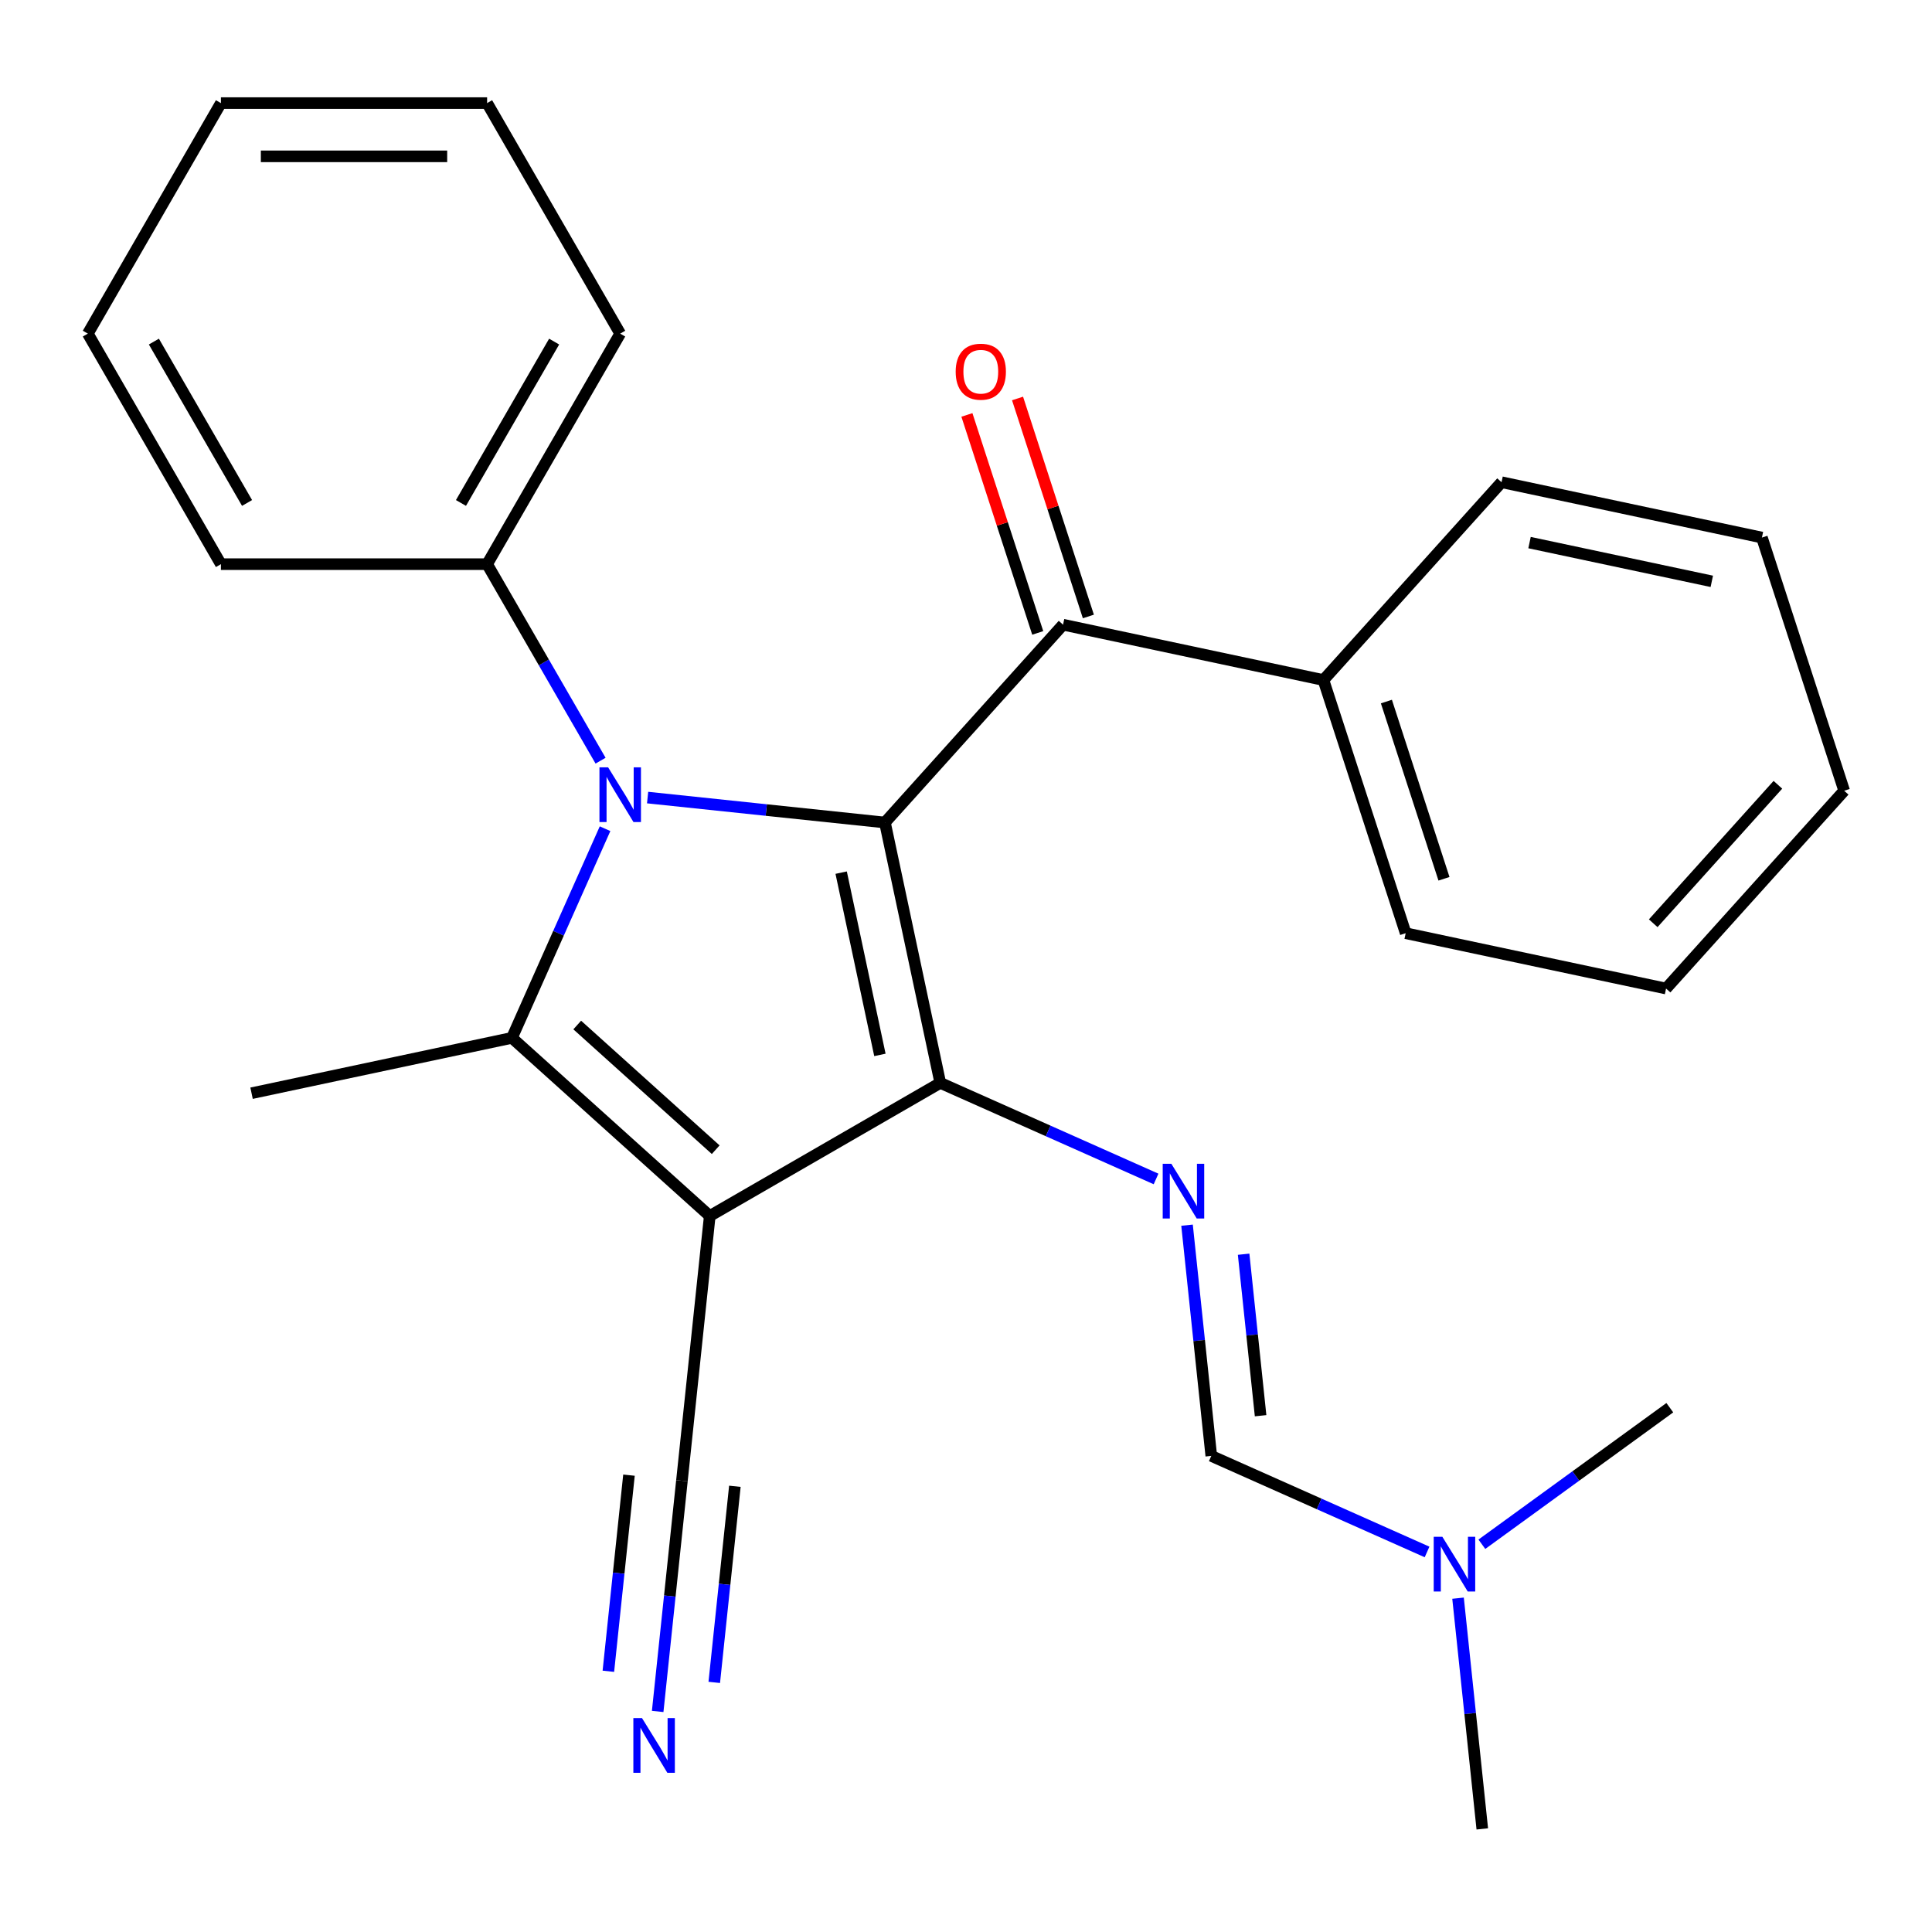<?xml version='1.0' encoding='iso-8859-1'?>
<svg version='1.1' baseProfile='full'
              xmlns='http://www.w3.org/2000/svg'
                      xmlns:rdkit='http://www.rdkit.org/xml'
                      xmlns:xlink='http://www.w3.org/1999/xlink'
                  xml:space='preserve'
width='1000px' height='1000px' viewBox='0 0 1000 1000'>
<!-- END OF HEADER -->
<rect style='opacity:1.0;fill:#FFFFFF;stroke:none' width='1000' height='1000' x='0' y='0'> </rect>
<path class='bond-0' d='M 458.042,425.732 L 396.621,419.276' style='fill:none;fill-rule:evenodd;stroke:#000000;stroke-width:6px;stroke-linecap:butt;stroke-linejoin:miter;stroke-opacity:1' />
<path class='bond-0' d='M 396.621,419.276 L 335.201,412.821' style='fill:none;fill-rule:evenodd;stroke:#0000FF;stroke-width:6px;stroke-linecap:butt;stroke-linejoin:miter;stroke-opacity:1' />
<path class='bond-1' d='M 458.042,425.732 L 486.688,560.502' style='fill:none;fill-rule:evenodd;stroke:#000000;stroke-width:6px;stroke-linecap:butt;stroke-linejoin:miter;stroke-opacity:1' />
<path class='bond-1' d='M 435.385,451.677 L 455.438,546.016' style='fill:none;fill-rule:evenodd;stroke:#000000;stroke-width:6px;stroke-linecap:butt;stroke-linejoin:miter;stroke-opacity:1' />
<path class='bond-5' d='M 458.042,425.732 L 550.236,323.341' style='fill:none;fill-rule:evenodd;stroke:#000000;stroke-width:6px;stroke-linecap:butt;stroke-linejoin:miter;stroke-opacity:1' />
<path class='bond-3' d='M 313.178,428.935 L 289.077,483.067' style='fill:none;fill-rule:evenodd;stroke:#0000FF;stroke-width:6px;stroke-linecap:butt;stroke-linejoin:miter;stroke-opacity:1' />
<path class='bond-3' d='M 289.077,483.067 L 264.976,537.199' style='fill:none;fill-rule:evenodd;stroke:#000000;stroke-width:6px;stroke-linecap:butt;stroke-linejoin:miter;stroke-opacity:1' />
<path class='bond-9' d='M 310.852,393.725 L 281.489,342.867' style='fill:none;fill-rule:evenodd;stroke:#0000FF;stroke-width:6px;stroke-linecap:butt;stroke-linejoin:miter;stroke-opacity:1' />
<path class='bond-9' d='M 281.489,342.867 L 252.126,292.008' style='fill:none;fill-rule:evenodd;stroke:#000000;stroke-width:6px;stroke-linecap:butt;stroke-linejoin:miter;stroke-opacity:1' />
<path class='bond-2' d='M 486.688,560.502 L 367.367,629.392' style='fill:none;fill-rule:evenodd;stroke:#000000;stroke-width:6px;stroke-linecap:butt;stroke-linejoin:miter;stroke-opacity:1' />
<path class='bond-4' d='M 486.688,560.502 L 542.531,585.365' style='fill:none;fill-rule:evenodd;stroke:#000000;stroke-width:6px;stroke-linecap:butt;stroke-linejoin:miter;stroke-opacity:1' />
<path class='bond-4' d='M 542.531,585.365 L 598.373,610.227' style='fill:none;fill-rule:evenodd;stroke:#0000FF;stroke-width:6px;stroke-linecap:butt;stroke-linejoin:miter;stroke-opacity:1' />
<path class='bond-6' d='M 367.367,629.392 L 352.965,766.418' style='fill:none;fill-rule:evenodd;stroke:#000000;stroke-width:6px;stroke-linecap:butt;stroke-linejoin:miter;stroke-opacity:1' />
<path class='bond-26' d='M 367.367,629.392 L 264.976,537.199' style='fill:none;fill-rule:evenodd;stroke:#000000;stroke-width:6px;stroke-linecap:butt;stroke-linejoin:miter;stroke-opacity:1' />
<path class='bond-26' d='M 370.447,595.085 L 298.773,530.55' style='fill:none;fill-rule:evenodd;stroke:#000000;stroke-width:6px;stroke-linecap:butt;stroke-linejoin:miter;stroke-opacity:1' />
<path class='bond-13' d='M 264.976,537.199 L 130.206,565.845' style='fill:none;fill-rule:evenodd;stroke:#000000;stroke-width:6px;stroke-linecap:butt;stroke-linejoin:miter;stroke-opacity:1' />
<path class='bond-7' d='M 614.408,634.147 L 620.684,693.858' style='fill:none;fill-rule:evenodd;stroke:#0000FF;stroke-width:6px;stroke-linecap:butt;stroke-linejoin:miter;stroke-opacity:1' />
<path class='bond-7' d='M 620.684,693.858 L 626.959,753.569' style='fill:none;fill-rule:evenodd;stroke:#000000;stroke-width:6px;stroke-linecap:butt;stroke-linejoin:miter;stroke-opacity:1' />
<path class='bond-7' d='M 643.696,649.18 L 648.089,690.977' style='fill:none;fill-rule:evenodd;stroke:#0000FF;stroke-width:6px;stroke-linecap:butt;stroke-linejoin:miter;stroke-opacity:1' />
<path class='bond-7' d='M 648.089,690.977 L 652.482,732.775' style='fill:none;fill-rule:evenodd;stroke:#000000;stroke-width:6px;stroke-linecap:butt;stroke-linejoin:miter;stroke-opacity:1' />
<path class='bond-10' d='M 563.339,319.083 L 545.008,262.667' style='fill:none;fill-rule:evenodd;stroke:#000000;stroke-width:6px;stroke-linecap:butt;stroke-linejoin:miter;stroke-opacity:1' />
<path class='bond-10' d='M 545.008,262.667 L 526.678,206.25' style='fill:none;fill-rule:evenodd;stroke:#FF0000;stroke-width:6px;stroke-linecap:butt;stroke-linejoin:miter;stroke-opacity:1' />
<path class='bond-10' d='M 537.132,327.599 L 518.801,271.182' style='fill:none;fill-rule:evenodd;stroke:#000000;stroke-width:6px;stroke-linecap:butt;stroke-linejoin:miter;stroke-opacity:1' />
<path class='bond-10' d='M 518.801,271.182 L 500.47,214.766' style='fill:none;fill-rule:evenodd;stroke:#FF0000;stroke-width:6px;stroke-linecap:butt;stroke-linejoin:miter;stroke-opacity:1' />
<path class='bond-11' d='M 550.236,323.341 L 685.006,351.987' style='fill:none;fill-rule:evenodd;stroke:#000000;stroke-width:6px;stroke-linecap:butt;stroke-linejoin:miter;stroke-opacity:1' />
<path class='bond-8' d='M 352.965,766.418 L 346.689,826.129' style='fill:none;fill-rule:evenodd;stroke:#000000;stroke-width:6px;stroke-linecap:butt;stroke-linejoin:miter;stroke-opacity:1' />
<path class='bond-8' d='M 346.689,826.129 L 340.413,885.84' style='fill:none;fill-rule:evenodd;stroke:#0000FF;stroke-width:6px;stroke-linecap:butt;stroke-linejoin:miter;stroke-opacity:1' />
<path class='bond-8' d='M 325.56,763.538 L 320.225,814.292' style='fill:none;fill-rule:evenodd;stroke:#000000;stroke-width:6px;stroke-linecap:butt;stroke-linejoin:miter;stroke-opacity:1' />
<path class='bond-8' d='M 320.225,814.292 L 314.891,865.046' style='fill:none;fill-rule:evenodd;stroke:#0000FF;stroke-width:6px;stroke-linecap:butt;stroke-linejoin:miter;stroke-opacity:1' />
<path class='bond-8' d='M 380.37,769.299 L 375.035,820.053' style='fill:none;fill-rule:evenodd;stroke:#000000;stroke-width:6px;stroke-linecap:butt;stroke-linejoin:miter;stroke-opacity:1' />
<path class='bond-8' d='M 375.035,820.053 L 369.701,870.807' style='fill:none;fill-rule:evenodd;stroke:#0000FF;stroke-width:6px;stroke-linecap:butt;stroke-linejoin:miter;stroke-opacity:1' />
<path class='bond-12' d='M 626.959,753.569 L 682.802,778.431' style='fill:none;fill-rule:evenodd;stroke:#000000;stroke-width:6px;stroke-linecap:butt;stroke-linejoin:miter;stroke-opacity:1' />
<path class='bond-12' d='M 682.802,778.431 L 738.644,803.294' style='fill:none;fill-rule:evenodd;stroke:#0000FF;stroke-width:6px;stroke-linecap:butt;stroke-linejoin:miter;stroke-opacity:1' />
<path class='bond-14' d='M 252.126,292.008 L 321.016,172.687' style='fill:none;fill-rule:evenodd;stroke:#000000;stroke-width:6px;stroke-linecap:butt;stroke-linejoin:miter;stroke-opacity:1' />
<path class='bond-14' d='M 238.595,260.332 L 286.818,176.807' style='fill:none;fill-rule:evenodd;stroke:#000000;stroke-width:6px;stroke-linecap:butt;stroke-linejoin:miter;stroke-opacity:1' />
<path class='bond-15' d='M 252.126,292.008 L 114.345,292.008' style='fill:none;fill-rule:evenodd;stroke:#000000;stroke-width:6px;stroke-linecap:butt;stroke-linejoin:miter;stroke-opacity:1' />
<path class='bond-16' d='M 685.006,351.987 L 727.582,483.024' style='fill:none;fill-rule:evenodd;stroke:#000000;stroke-width:6px;stroke-linecap:butt;stroke-linejoin:miter;stroke-opacity:1' />
<path class='bond-16' d='M 717.599,363.127 L 747.403,454.854' style='fill:none;fill-rule:evenodd;stroke:#000000;stroke-width:6px;stroke-linecap:butt;stroke-linejoin:miter;stroke-opacity:1' />
<path class='bond-17' d='M 685.006,351.987 L 777.199,249.596' style='fill:none;fill-rule:evenodd;stroke:#000000;stroke-width:6px;stroke-linecap:butt;stroke-linejoin:miter;stroke-opacity:1' />
<path class='bond-18' d='M 754.679,827.214 L 760.955,886.924' style='fill:none;fill-rule:evenodd;stroke:#0000FF;stroke-width:6px;stroke-linecap:butt;stroke-linejoin:miter;stroke-opacity:1' />
<path class='bond-18' d='M 760.955,886.924 L 767.231,946.635' style='fill:none;fill-rule:evenodd;stroke:#000000;stroke-width:6px;stroke-linecap:butt;stroke-linejoin:miter;stroke-opacity:1' />
<path class='bond-19' d='M 767.013,799.303 L 815.654,763.963' style='fill:none;fill-rule:evenodd;stroke:#0000FF;stroke-width:6px;stroke-linecap:butt;stroke-linejoin:miter;stroke-opacity:1' />
<path class='bond-19' d='M 815.654,763.963 L 864.296,728.623' style='fill:none;fill-rule:evenodd;stroke:#000000;stroke-width:6px;stroke-linecap:butt;stroke-linejoin:miter;stroke-opacity:1' />
<path class='bond-23' d='M 321.016,172.687 L 252.126,53.365' style='fill:none;fill-rule:evenodd;stroke:#000000;stroke-width:6px;stroke-linecap:butt;stroke-linejoin:miter;stroke-opacity:1' />
<path class='bond-22' d='M 114.345,292.008 L 45.455,172.687' style='fill:none;fill-rule:evenodd;stroke:#000000;stroke-width:6px;stroke-linecap:butt;stroke-linejoin:miter;stroke-opacity:1' />
<path class='bond-22' d='M 127.876,260.332 L 79.652,176.807' style='fill:none;fill-rule:evenodd;stroke:#000000;stroke-width:6px;stroke-linecap:butt;stroke-linejoin:miter;stroke-opacity:1' />
<path class='bond-20' d='M 727.582,483.024 L 862.352,511.671' style='fill:none;fill-rule:evenodd;stroke:#000000;stroke-width:6px;stroke-linecap:butt;stroke-linejoin:miter;stroke-opacity:1' />
<path class='bond-21' d='M 777.199,249.596 L 911.969,278.242' style='fill:none;fill-rule:evenodd;stroke:#000000;stroke-width:6px;stroke-linecap:butt;stroke-linejoin:miter;stroke-opacity:1' />
<path class='bond-21' d='M 791.685,280.847 L 886.024,300.899' style='fill:none;fill-rule:evenodd;stroke:#000000;stroke-width:6px;stroke-linecap:butt;stroke-linejoin:miter;stroke-opacity:1' />
<path class='bond-27' d='M 862.352,511.671 L 954.545,409.28' style='fill:none;fill-rule:evenodd;stroke:#000000;stroke-width:6px;stroke-linecap:butt;stroke-linejoin:miter;stroke-opacity:1' />
<path class='bond-27' d='M 855.703,477.873 L 920.238,406.2' style='fill:none;fill-rule:evenodd;stroke:#000000;stroke-width:6px;stroke-linecap:butt;stroke-linejoin:miter;stroke-opacity:1' />
<path class='bond-24' d='M 911.969,278.242 L 954.545,409.28' style='fill:none;fill-rule:evenodd;stroke:#000000;stroke-width:6px;stroke-linecap:butt;stroke-linejoin:miter;stroke-opacity:1' />
<path class='bond-25' d='M 45.455,172.687 L 114.345,53.365' style='fill:none;fill-rule:evenodd;stroke:#000000;stroke-width:6px;stroke-linecap:butt;stroke-linejoin:miter;stroke-opacity:1' />
<path class='bond-28' d='M 252.126,53.365 L 114.345,53.365' style='fill:none;fill-rule:evenodd;stroke:#000000;stroke-width:6px;stroke-linecap:butt;stroke-linejoin:miter;stroke-opacity:1' />
<path class='bond-28' d='M 231.459,80.921 L 135.012,80.921' style='fill:none;fill-rule:evenodd;stroke:#000000;stroke-width:6px;stroke-linecap:butt;stroke-linejoin:miter;stroke-opacity:1' />
<path  class='atom-1' d='M 314.756 397.17
L 324.036 412.17
Q 324.956 413.65, 326.436 416.33
Q 327.916 419.01, 327.996 419.17
L 327.996 397.17
L 331.756 397.17
L 331.756 425.49
L 327.876 425.49
L 317.916 409.09
Q 316.756 407.17, 315.516 404.97
Q 314.316 402.77, 313.956 402.09
L 313.956 425.49
L 310.276 425.49
L 310.276 397.17
L 314.756 397.17
' fill='#0000FF'/>
<path  class='atom-5' d='M 606.297 602.382
L 615.577 617.382
Q 616.497 618.862, 617.977 621.542
Q 619.457 624.222, 619.537 624.382
L 619.537 602.382
L 623.297 602.382
L 623.297 630.702
L 619.417 630.702
L 609.457 614.302
Q 608.297 612.382, 607.057 610.182
Q 605.857 607.982, 605.497 607.302
L 605.497 630.702
L 601.817 630.702
L 601.817 602.382
L 606.297 602.382
' fill='#0000FF'/>
<path  class='atom-9' d='M 332.303 889.284
L 341.583 904.284
Q 342.503 905.764, 343.983 908.444
Q 345.463 911.124, 345.543 911.284
L 345.543 889.284
L 349.303 889.284
L 349.303 917.604
L 345.423 917.604
L 335.463 901.204
Q 334.303 899.284, 333.063 897.084
Q 331.863 894.884, 331.503 894.204
L 331.503 917.604
L 327.823 917.604
L 327.823 889.284
L 332.303 889.284
' fill='#0000FF'/>
<path  class='atom-11' d='M 494.659 192.384
Q 494.659 185.584, 498.019 181.784
Q 501.379 177.984, 507.659 177.984
Q 513.939 177.984, 517.299 181.784
Q 520.659 185.584, 520.659 192.384
Q 520.659 199.264, 517.259 203.184
Q 513.859 207.064, 507.659 207.064
Q 501.419 207.064, 498.019 203.184
Q 494.659 199.304, 494.659 192.384
M 507.659 203.864
Q 511.979 203.864, 514.299 200.984
Q 516.659 198.064, 516.659 192.384
Q 516.659 186.824, 514.299 184.024
Q 511.979 181.184, 507.659 181.184
Q 503.339 181.184, 500.979 183.984
Q 498.659 186.784, 498.659 192.384
Q 498.659 198.104, 500.979 200.984
Q 503.339 203.864, 507.659 203.864
' fill='#FF0000'/>
<path  class='atom-13' d='M 746.569 795.449
L 755.849 810.449
Q 756.769 811.929, 758.249 814.609
Q 759.729 817.289, 759.809 817.449
L 759.809 795.449
L 763.569 795.449
L 763.569 823.769
L 759.689 823.769
L 749.729 807.369
Q 748.569 805.449, 747.329 803.249
Q 746.129 801.049, 745.769 800.369
L 745.769 823.769
L 742.089 823.769
L 742.089 795.449
L 746.569 795.449
' fill='#0000FF'/>
</svg>
